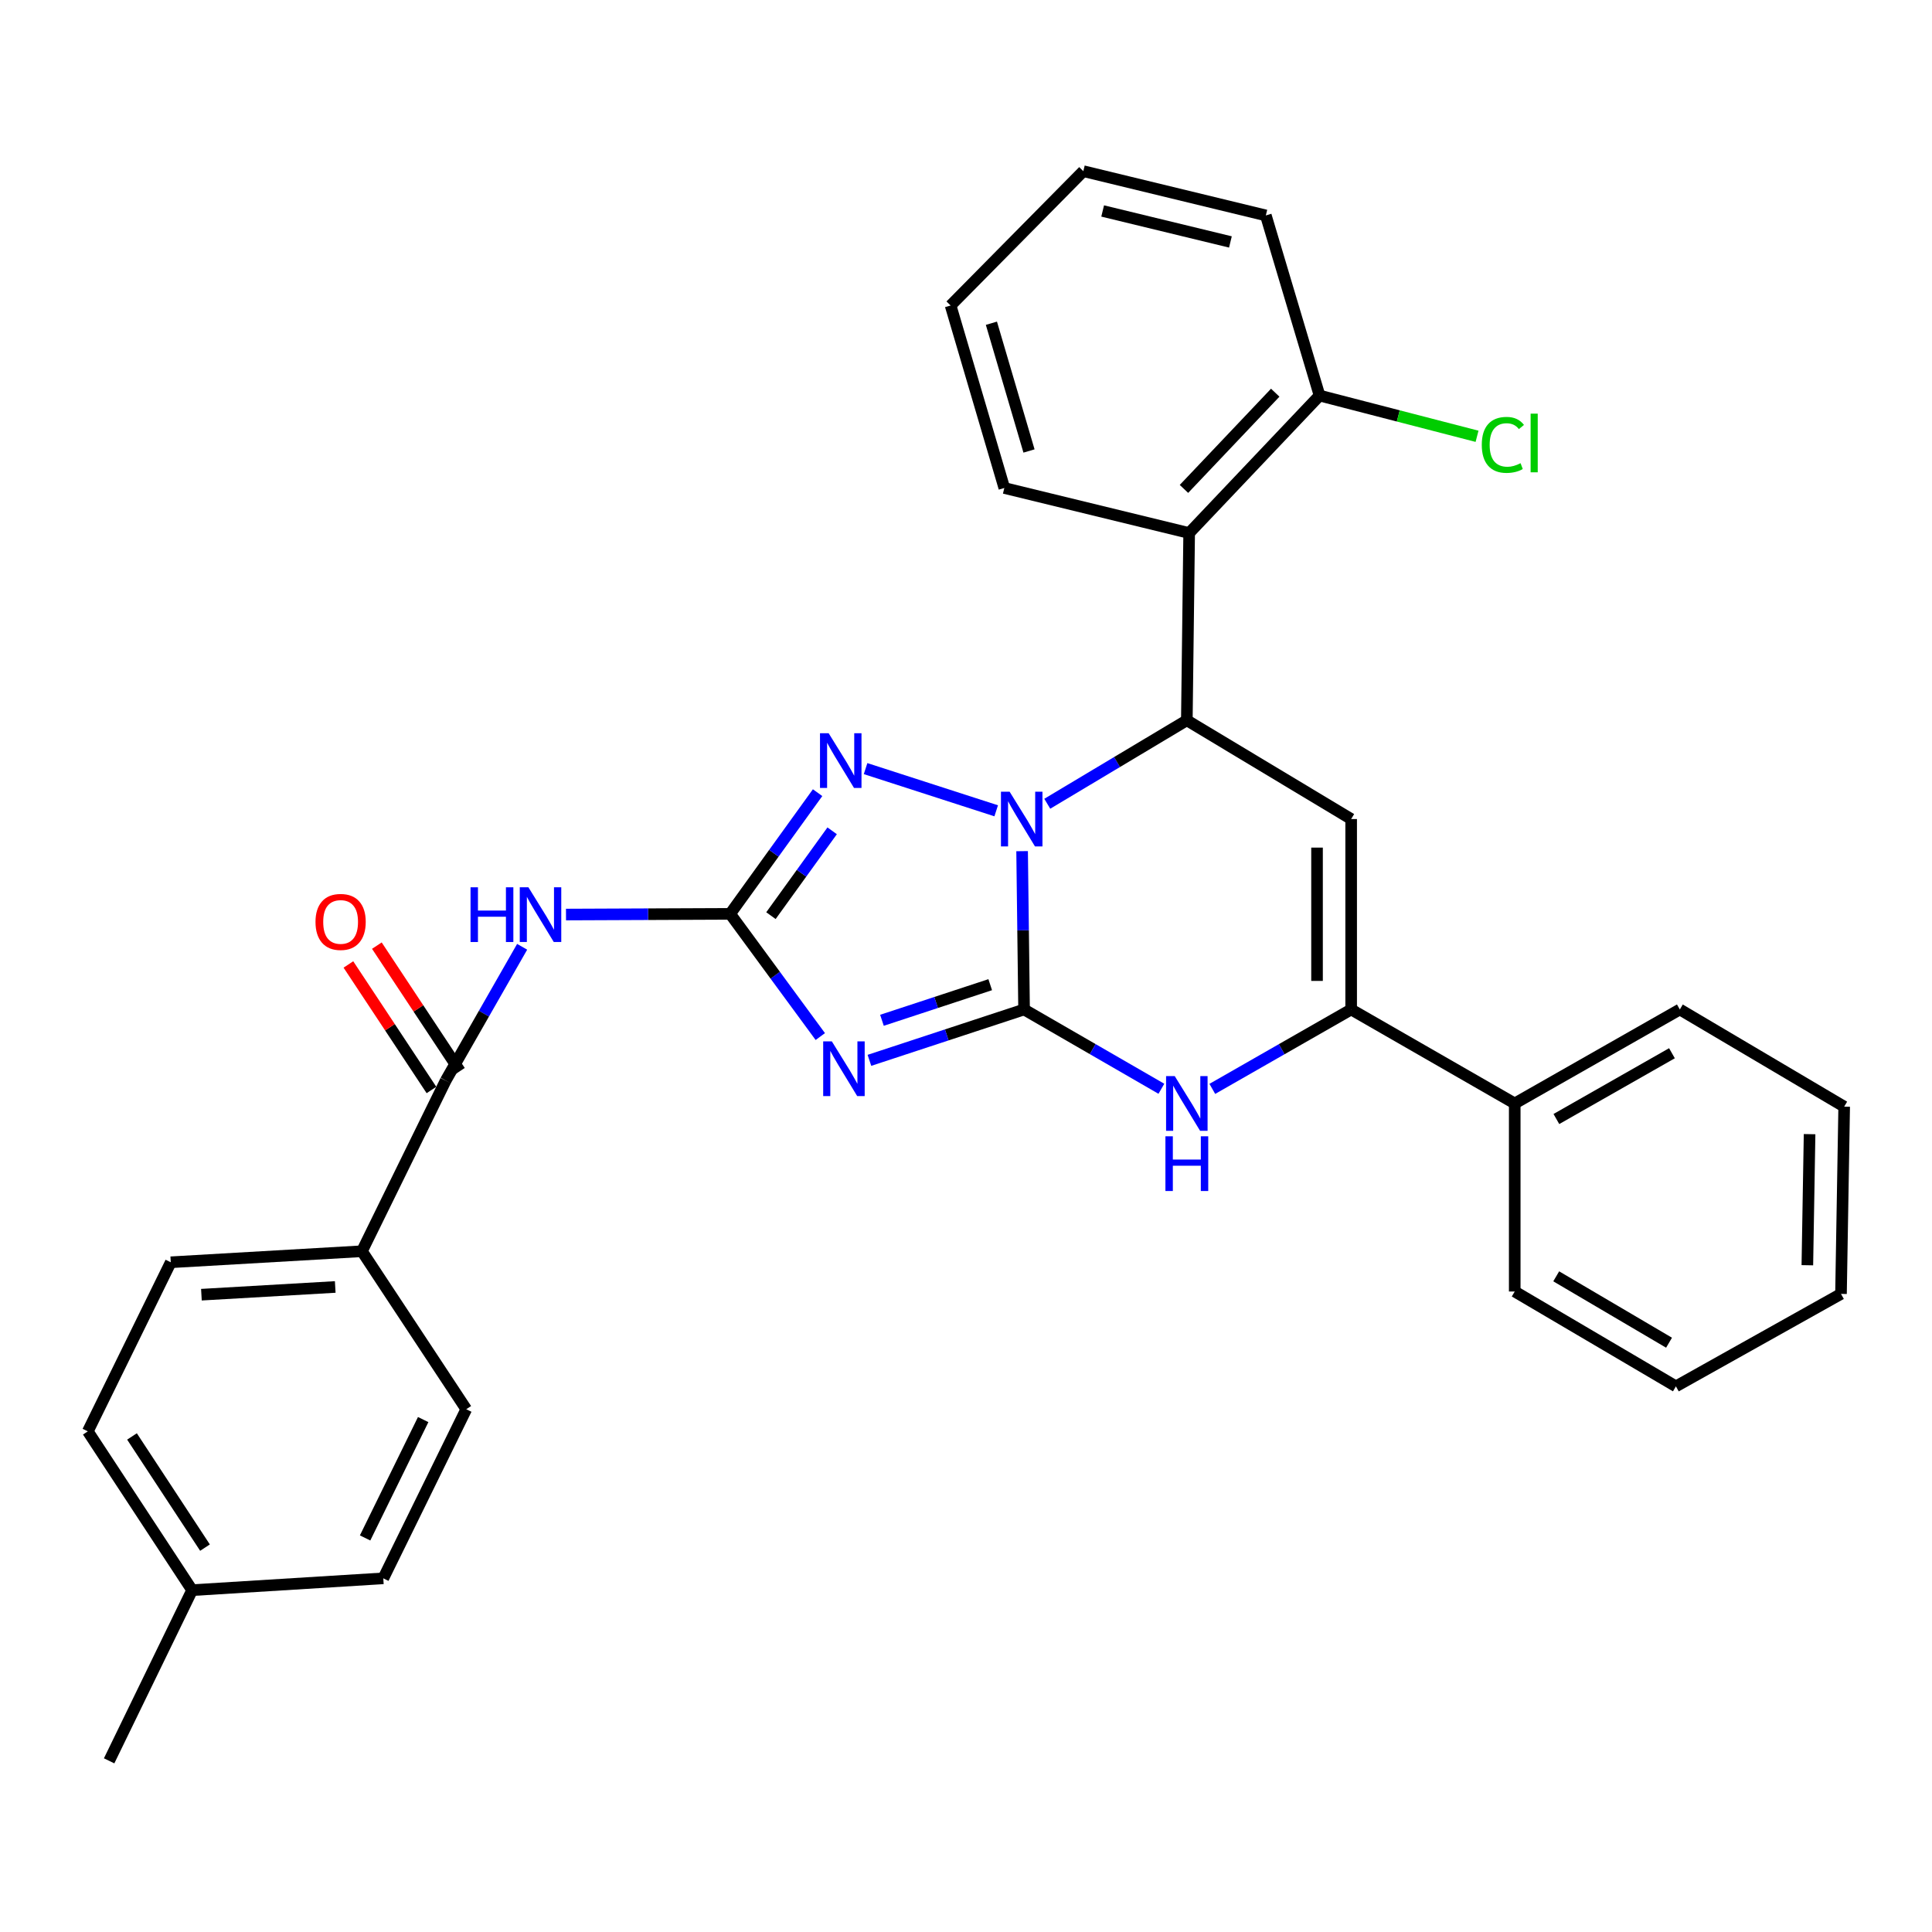 <?xml version='1.0' encoding='iso-8859-1'?>
<svg version='1.1' baseProfile='full'
              xmlns='http://www.w3.org/2000/svg'
                      xmlns:rdkit='http://www.rdkit.org/xml'
                      xmlns:xlink='http://www.w3.org/1999/xlink'
                  xml:space='preserve'
width='1000px' height='1000px' viewBox='0 0 1000 1000'>
<!-- END OF HEADER -->
<rect style='opacity:1.0;fill:#FFFFFF;stroke:none' width='1000' height='1000' x='0' y='0'> </rect>
<path class='bond-0' d='M 530.06,522.503 L 529.55,481.53' style='fill:none;fill-rule:evenodd;stroke:#000000;stroke-width:6px;stroke-linecap:butt;stroke-linejoin:miter;stroke-opacity:1' />
<path class='bond-0' d='M 529.55,481.53 L 529.04,440.558' style='fill:none;fill-rule:evenodd;stroke:#0000FF;stroke-width:6px;stroke-linecap:butt;stroke-linejoin:miter;stroke-opacity:1' />
<path class='bond-1' d='M 530.06,522.503 L 490.036,535.667' style='fill:none;fill-rule:evenodd;stroke:#000000;stroke-width:6px;stroke-linecap:butt;stroke-linejoin:miter;stroke-opacity:1' />
<path class='bond-1' d='M 490.036,535.667 L 450.013,548.831' style='fill:none;fill-rule:evenodd;stroke:#0000FF;stroke-width:6px;stroke-linecap:butt;stroke-linejoin:miter;stroke-opacity:1' />
<path class='bond-1' d='M 512.533,509.672 L 484.517,518.887' style='fill:none;fill-rule:evenodd;stroke:#000000;stroke-width:6px;stroke-linecap:butt;stroke-linejoin:miter;stroke-opacity:1' />
<path class='bond-1' d='M 484.517,518.887 L 456.5,528.102' style='fill:none;fill-rule:evenodd;stroke:#0000FF;stroke-width:6px;stroke-linecap:butt;stroke-linejoin:miter;stroke-opacity:1' />
<path class='bond-6' d='M 530.06,522.503 L 565.594,543.023' style='fill:none;fill-rule:evenodd;stroke:#000000;stroke-width:6px;stroke-linecap:butt;stroke-linejoin:miter;stroke-opacity:1' />
<path class='bond-6' d='M 565.594,543.023 L 601.129,563.544' style='fill:none;fill-rule:evenodd;stroke:#0000FF;stroke-width:6px;stroke-linecap:butt;stroke-linejoin:miter;stroke-opacity:1' />
<path class='bond-3' d='M 542.063,416.022 L 578.182,394.423' style='fill:none;fill-rule:evenodd;stroke:#0000FF;stroke-width:6px;stroke-linecap:butt;stroke-linejoin:miter;stroke-opacity:1' />
<path class='bond-3' d='M 578.182,394.423 L 614.301,372.823' style='fill:none;fill-rule:evenodd;stroke:#000000;stroke-width:6px;stroke-linecap:butt;stroke-linejoin:miter;stroke-opacity:1' />
<path class='bond-4' d='M 515.632,419.669 L 448.024,397.83' style='fill:none;fill-rule:evenodd;stroke:#0000FF;stroke-width:6px;stroke-linecap:butt;stroke-linejoin:miter;stroke-opacity:1' />
<path class='bond-2' d='M 424.589,536.524 L 401.257,504.768' style='fill:none;fill-rule:evenodd;stroke:#0000FF;stroke-width:6px;stroke-linecap:butt;stroke-linejoin:miter;stroke-opacity:1' />
<path class='bond-2' d='M 401.257,504.768 L 377.926,473.012' style='fill:none;fill-rule:evenodd;stroke:#000000;stroke-width:6px;stroke-linecap:butt;stroke-linejoin:miter;stroke-opacity:1' />
<path class='bond-8' d='M 377.926,473.012 L 335.444,473.19' style='fill:none;fill-rule:evenodd;stroke:#000000;stroke-width:6px;stroke-linecap:butt;stroke-linejoin:miter;stroke-opacity:1' />
<path class='bond-8' d='M 335.444,473.19 L 292.963,473.369' style='fill:none;fill-rule:evenodd;stroke:#0000FF;stroke-width:6px;stroke-linecap:butt;stroke-linejoin:miter;stroke-opacity:1' />
<path class='bond-31' d='M 377.926,473.012 L 400.557,441.648' style='fill:none;fill-rule:evenodd;stroke:#000000;stroke-width:6px;stroke-linecap:butt;stroke-linejoin:miter;stroke-opacity:1' />
<path class='bond-31' d='M 400.557,441.648 L 423.188,410.283' style='fill:none;fill-rule:evenodd;stroke:#0000FF;stroke-width:6px;stroke-linecap:butt;stroke-linejoin:miter;stroke-opacity:1' />
<path class='bond-31' d='M 399.041,473.939 L 414.882,451.984' style='fill:none;fill-rule:evenodd;stroke:#000000;stroke-width:6px;stroke-linecap:butt;stroke-linejoin:miter;stroke-opacity:1' />
<path class='bond-31' d='M 414.882,451.984 L 430.724,430.029' style='fill:none;fill-rule:evenodd;stroke:#0000FF;stroke-width:6px;stroke-linecap:butt;stroke-linejoin:miter;stroke-opacity:1' />
<path class='bond-9' d='M 614.301,372.823 L 615.508,275.892' style='fill:none;fill-rule:evenodd;stroke:#000000;stroke-width:6px;stroke-linecap:butt;stroke-linejoin:miter;stroke-opacity:1' />
<path class='bond-32' d='M 614.301,372.823 L 699.357,423.933' style='fill:none;fill-rule:evenodd;stroke:#000000;stroke-width:6px;stroke-linecap:butt;stroke-linejoin:miter;stroke-opacity:1' />
<path class='bond-5' d='M 699.357,423.933 L 699.357,522.503' style='fill:none;fill-rule:evenodd;stroke:#000000;stroke-width:6px;stroke-linecap:butt;stroke-linejoin:miter;stroke-opacity:1' />
<path class='bond-5' d='M 681.693,438.719 L 681.693,507.718' style='fill:none;fill-rule:evenodd;stroke:#000000;stroke-width:6px;stroke-linecap:butt;stroke-linejoin:miter;stroke-opacity:1' />
<path class='bond-7' d='M 627.491,563.606 L 663.424,543.055' style='fill:none;fill-rule:evenodd;stroke:#0000FF;stroke-width:6px;stroke-linecap:butt;stroke-linejoin:miter;stroke-opacity:1' />
<path class='bond-7' d='M 663.424,543.055 L 699.357,522.503' style='fill:none;fill-rule:evenodd;stroke:#000000;stroke-width:6px;stroke-linecap:butt;stroke-linejoin:miter;stroke-opacity:1' />
<path class='bond-13' d='M 699.357,522.503 L 784.021,571.15' style='fill:none;fill-rule:evenodd;stroke:#000000;stroke-width:6px;stroke-linecap:butt;stroke-linejoin:miter;stroke-opacity:1' />
<path class='bond-10' d='M 270.263,490.057 L 250.477,524.681' style='fill:none;fill-rule:evenodd;stroke:#0000FF;stroke-width:6px;stroke-linecap:butt;stroke-linejoin:miter;stroke-opacity:1' />
<path class='bond-10' d='M 250.477,524.681 L 230.69,559.305' style='fill:none;fill-rule:evenodd;stroke:#000000;stroke-width:6px;stroke-linecap:butt;stroke-linejoin:miter;stroke-opacity:1' />
<path class='bond-12' d='M 615.508,275.892 L 682.998,204.742' style='fill:none;fill-rule:evenodd;stroke:#000000;stroke-width:6px;stroke-linecap:butt;stroke-linejoin:miter;stroke-opacity:1' />
<path class='bond-12' d='M 612.816,253.063 L 660.058,203.258' style='fill:none;fill-rule:evenodd;stroke:#000000;stroke-width:6px;stroke-linecap:butt;stroke-linejoin:miter;stroke-opacity:1' />
<path class='bond-21' d='M 615.508,275.892 L 519.834,252.584' style='fill:none;fill-rule:evenodd;stroke:#000000;stroke-width:6px;stroke-linecap:butt;stroke-linejoin:miter;stroke-opacity:1' />
<path class='bond-11' d='M 230.69,559.305 L 187.342,647.639' style='fill:none;fill-rule:evenodd;stroke:#000000;stroke-width:6px;stroke-linecap:butt;stroke-linejoin:miter;stroke-opacity:1' />
<path class='bond-14' d='M 238.056,554.431 L 216.56,521.943' style='fill:none;fill-rule:evenodd;stroke:#000000;stroke-width:6px;stroke-linecap:butt;stroke-linejoin:miter;stroke-opacity:1' />
<path class='bond-14' d='M 216.56,521.943 L 195.064,489.455' style='fill:none;fill-rule:evenodd;stroke:#FF0000;stroke-width:6px;stroke-linecap:butt;stroke-linejoin:miter;stroke-opacity:1' />
<path class='bond-14' d='M 223.324,564.178 L 201.828,531.69' style='fill:none;fill-rule:evenodd;stroke:#000000;stroke-width:6px;stroke-linecap:butt;stroke-linejoin:miter;stroke-opacity:1' />
<path class='bond-14' d='M 201.828,531.69 L 180.332,499.202' style='fill:none;fill-rule:evenodd;stroke:#FF0000;stroke-width:6px;stroke-linecap:butt;stroke-linejoin:miter;stroke-opacity:1' />
<path class='bond-15' d='M 187.342,647.639 L 88.39,653.35' style='fill:none;fill-rule:evenodd;stroke:#000000;stroke-width:6px;stroke-linecap:butt;stroke-linejoin:miter;stroke-opacity:1' />
<path class='bond-15' d='M 173.517,666.131 L 104.251,670.129' style='fill:none;fill-rule:evenodd;stroke:#000000;stroke-width:6px;stroke-linecap:butt;stroke-linejoin:miter;stroke-opacity:1' />
<path class='bond-16' d='M 187.342,647.639 L 241.338,729.417' style='fill:none;fill-rule:evenodd;stroke:#000000;stroke-width:6px;stroke-linecap:butt;stroke-linejoin:miter;stroke-opacity:1' />
<path class='bond-17' d='M 682.998,204.742 L 723.757,215.285' style='fill:none;fill-rule:evenodd;stroke:#000000;stroke-width:6px;stroke-linecap:butt;stroke-linejoin:miter;stroke-opacity:1' />
<path class='bond-17' d='M 723.757,215.285 L 764.517,225.828' style='fill:none;fill-rule:evenodd;stroke:#00CC00;stroke-width:6px;stroke-linecap:butt;stroke-linejoin:miter;stroke-opacity:1' />
<path class='bond-22' d='M 682.998,204.742 L 655.195,111.501' style='fill:none;fill-rule:evenodd;stroke:#000000;stroke-width:6px;stroke-linecap:butt;stroke-linejoin:miter;stroke-opacity:1' />
<path class='bond-23' d='M 784.021,571.15 L 869.479,522.503' style='fill:none;fill-rule:evenodd;stroke:#000000;stroke-width:6px;stroke-linecap:butt;stroke-linejoin:miter;stroke-opacity:1' />
<path class='bond-23' d='M 805.579,579.205 L 865.4,545.152' style='fill:none;fill-rule:evenodd;stroke:#000000;stroke-width:6px;stroke-linecap:butt;stroke-linejoin:miter;stroke-opacity:1' />
<path class='bond-24' d='M 784.021,571.15 L 784.021,668.483' style='fill:none;fill-rule:evenodd;stroke:#000000;stroke-width:6px;stroke-linecap:butt;stroke-linejoin:miter;stroke-opacity:1' />
<path class='bond-19' d='M 88.39,653.35 L 45.455,740.87' style='fill:none;fill-rule:evenodd;stroke:#000000;stroke-width:6px;stroke-linecap:butt;stroke-linejoin:miter;stroke-opacity:1' />
<path class='bond-18' d='M 241.338,729.417 L 198.393,816.946' style='fill:none;fill-rule:evenodd;stroke:#000000;stroke-width:6px;stroke-linecap:butt;stroke-linejoin:miter;stroke-opacity:1' />
<path class='bond-18' d='M 219.037,734.765 L 188.976,796.036' style='fill:none;fill-rule:evenodd;stroke:#000000;stroke-width:6px;stroke-linecap:butt;stroke-linejoin:miter;stroke-opacity:1' />
<path class='bond-20' d='M 198.393,816.946 L 99.44,823.07' style='fill:none;fill-rule:evenodd;stroke:#000000;stroke-width:6px;stroke-linecap:butt;stroke-linejoin:miter;stroke-opacity:1' />
<path class='bond-35' d='M 45.455,740.87 L 99.44,823.07' style='fill:none;fill-rule:evenodd;stroke:#000000;stroke-width:6px;stroke-linecap:butt;stroke-linejoin:miter;stroke-opacity:1' />
<path class='bond-35' d='M 68.318,743.503 L 106.108,801.043' style='fill:none;fill-rule:evenodd;stroke:#000000;stroke-width:6px;stroke-linecap:butt;stroke-linejoin:miter;stroke-opacity:1' />
<path class='bond-25' d='M 99.44,823.07 L 56.485,911.404' style='fill:none;fill-rule:evenodd;stroke:#000000;stroke-width:6px;stroke-linecap:butt;stroke-linejoin:miter;stroke-opacity:1' />
<path class='bond-26' d='M 519.834,252.584 L 492.031,158.127' style='fill:none;fill-rule:evenodd;stroke:#000000;stroke-width:6px;stroke-linecap:butt;stroke-linejoin:miter;stroke-opacity:1' />
<path class='bond-26' d='M 532.609,233.428 L 513.148,167.308' style='fill:none;fill-rule:evenodd;stroke:#000000;stroke-width:6px;stroke-linecap:butt;stroke-linejoin:miter;stroke-opacity:1' />
<path class='bond-34' d='M 655.195,111.501 L 560.728,88.596' style='fill:none;fill-rule:evenodd;stroke:#000000;stroke-width:6px;stroke-linecap:butt;stroke-linejoin:miter;stroke-opacity:1' />
<path class='bond-34' d='M 636.863,125.233 L 570.735,109.199' style='fill:none;fill-rule:evenodd;stroke:#000000;stroke-width:6px;stroke-linecap:butt;stroke-linejoin:miter;stroke-opacity:1' />
<path class='bond-29' d='M 869.479,522.503 L 954.545,572.799' style='fill:none;fill-rule:evenodd;stroke:#000000;stroke-width:6px;stroke-linecap:butt;stroke-linejoin:miter;stroke-opacity:1' />
<path class='bond-28' d='M 784.021,668.483 L 867.448,717.572' style='fill:none;fill-rule:evenodd;stroke:#000000;stroke-width:6px;stroke-linecap:butt;stroke-linejoin:miter;stroke-opacity:1' />
<path class='bond-28' d='M 805.493,660.622 L 863.892,694.984' style='fill:none;fill-rule:evenodd;stroke:#000000;stroke-width:6px;stroke-linecap:butt;stroke-linejoin:miter;stroke-opacity:1' />
<path class='bond-27' d='M 492.031,158.127 L 560.728,88.596' style='fill:none;fill-rule:evenodd;stroke:#000000;stroke-width:6px;stroke-linecap:butt;stroke-linejoin:miter;stroke-opacity:1' />
<path class='bond-30' d='M 867.448,717.572 L 952.897,669.72' style='fill:none;fill-rule:evenodd;stroke:#000000;stroke-width:6px;stroke-linecap:butt;stroke-linejoin:miter;stroke-opacity:1' />
<path class='bond-33' d='M 954.545,572.799 L 952.897,669.72' style='fill:none;fill-rule:evenodd;stroke:#000000;stroke-width:6px;stroke-linecap:butt;stroke-linejoin:miter;stroke-opacity:1' />
<path class='bond-33' d='M 936.636,587.036 L 935.482,654.881' style='fill:none;fill-rule:evenodd;stroke:#000000;stroke-width:6px;stroke-linecap:butt;stroke-linejoin:miter;stroke-opacity:1' />
<path  class='atom-1' d='M 522.573 409.773
L 531.853 424.773
Q 532.773 426.253, 534.253 428.933
Q 535.733 431.613, 535.813 431.773
L 535.813 409.773
L 539.573 409.773
L 539.573 438.093
L 535.693 438.093
L 525.733 421.693
Q 524.573 419.773, 523.333 417.573
Q 522.133 415.373, 521.773 414.693
L 521.773 438.093
L 518.093 438.093
L 518.093 409.773
L 522.573 409.773
' fill='#0000FF'/>
<path  class='atom-2' d='M 430.559 539.011
L 439.839 554.011
Q 440.759 555.491, 442.239 558.171
Q 443.719 560.851, 443.799 561.011
L 443.799 539.011
L 447.559 539.011
L 447.559 567.331
L 443.679 567.331
L 433.719 550.931
Q 432.559 549.011, 431.319 546.811
Q 430.119 544.611, 429.759 543.931
L 429.759 567.331
L 426.079 567.331
L 426.079 539.011
L 430.559 539.011
' fill='#0000FF'/>
<path  class='atom-5' d='M 428.91 379.517
L 438.19 394.517
Q 439.11 395.997, 440.59 398.677
Q 442.07 401.357, 442.15 401.517
L 442.15 379.517
L 445.91 379.517
L 445.91 407.837
L 442.03 407.837
L 432.07 391.437
Q 430.91 389.517, 429.67 387.317
Q 428.47 385.117, 428.11 384.437
L 428.11 407.837
L 424.43 407.837
L 424.43 379.517
L 428.91 379.517
' fill='#0000FF'/>
<path  class='atom-7' d='M 608.041 556.99
L 617.321 571.99
Q 618.241 573.47, 619.721 576.15
Q 621.201 578.83, 621.281 578.99
L 621.281 556.99
L 625.041 556.99
L 625.041 585.31
L 621.161 585.31
L 611.201 568.91
Q 610.041 566.99, 608.801 564.79
Q 607.601 562.59, 607.241 561.91
L 607.241 585.31
L 603.561 585.31
L 603.561 556.99
L 608.041 556.99
' fill='#0000FF'/>
<path  class='atom-7' d='M 603.221 588.142
L 607.061 588.142
L 607.061 600.182
L 621.541 600.182
L 621.541 588.142
L 625.381 588.142
L 625.381 616.462
L 621.541 616.462
L 621.541 603.382
L 607.061 603.382
L 607.061 616.462
L 603.221 616.462
L 603.221 588.142
' fill='#0000FF'/>
<path  class='atom-9' d='M 243.549 459.264
L 247.389 459.264
L 247.389 471.304
L 261.869 471.304
L 261.869 459.264
L 265.709 459.264
L 265.709 487.584
L 261.869 487.584
L 261.869 474.504
L 247.389 474.504
L 247.389 487.584
L 243.549 487.584
L 243.549 459.264
' fill='#0000FF'/>
<path  class='atom-9' d='M 273.509 459.264
L 282.789 474.264
Q 283.709 475.744, 285.189 478.424
Q 286.669 481.104, 286.749 481.264
L 286.749 459.264
L 290.509 459.264
L 290.509 487.584
L 286.629 487.584
L 276.669 471.184
Q 275.509 469.264, 274.269 467.064
Q 273.069 464.864, 272.709 464.184
L 272.709 487.584
L 269.029 487.584
L 269.029 459.264
L 273.509 459.264
' fill='#0000FF'/>
<path  class='atom-15' d='M 163.302 477.184
Q 163.302 470.384, 166.662 466.584
Q 170.022 462.784, 176.302 462.784
Q 182.582 462.784, 185.942 466.584
Q 189.302 470.384, 189.302 477.184
Q 189.302 484.064, 185.902 487.984
Q 182.502 491.864, 176.302 491.864
Q 170.062 491.864, 166.662 487.984
Q 163.302 484.104, 163.302 477.184
M 176.302 488.664
Q 180.622 488.664, 182.942 485.784
Q 185.302 482.864, 185.302 477.184
Q 185.302 471.624, 182.942 468.824
Q 180.622 465.984, 176.302 465.984
Q 171.982 465.984, 169.622 468.784
Q 167.302 471.584, 167.302 477.184
Q 167.302 482.904, 169.622 485.784
Q 171.982 488.664, 176.302 488.664
' fill='#FF0000'/>
<path  class='atom-18' d='M 766.967 230.267
Q 766.967 223.227, 770.247 219.547
Q 773.567 215.827, 779.847 215.827
Q 785.687 215.827, 788.807 219.947
L 786.167 222.107
Q 783.887 219.107, 779.847 219.107
Q 775.567 219.107, 773.287 221.987
Q 771.047 224.827, 771.047 230.267
Q 771.047 235.867, 773.367 238.747
Q 775.727 241.627, 780.287 241.627
Q 783.407 241.627, 787.047 239.747
L 788.167 242.747
Q 786.687 243.707, 784.447 244.267
Q 782.207 244.827, 779.727 244.827
Q 773.567 244.827, 770.247 241.067
Q 766.967 237.307, 766.967 230.267
' fill='#00CC00'/>
<path  class='atom-18' d='M 792.247 214.107
L 795.927 214.107
L 795.927 244.467
L 792.247 244.467
L 792.247 214.107
' fill='#00CC00'/>
</svg>

